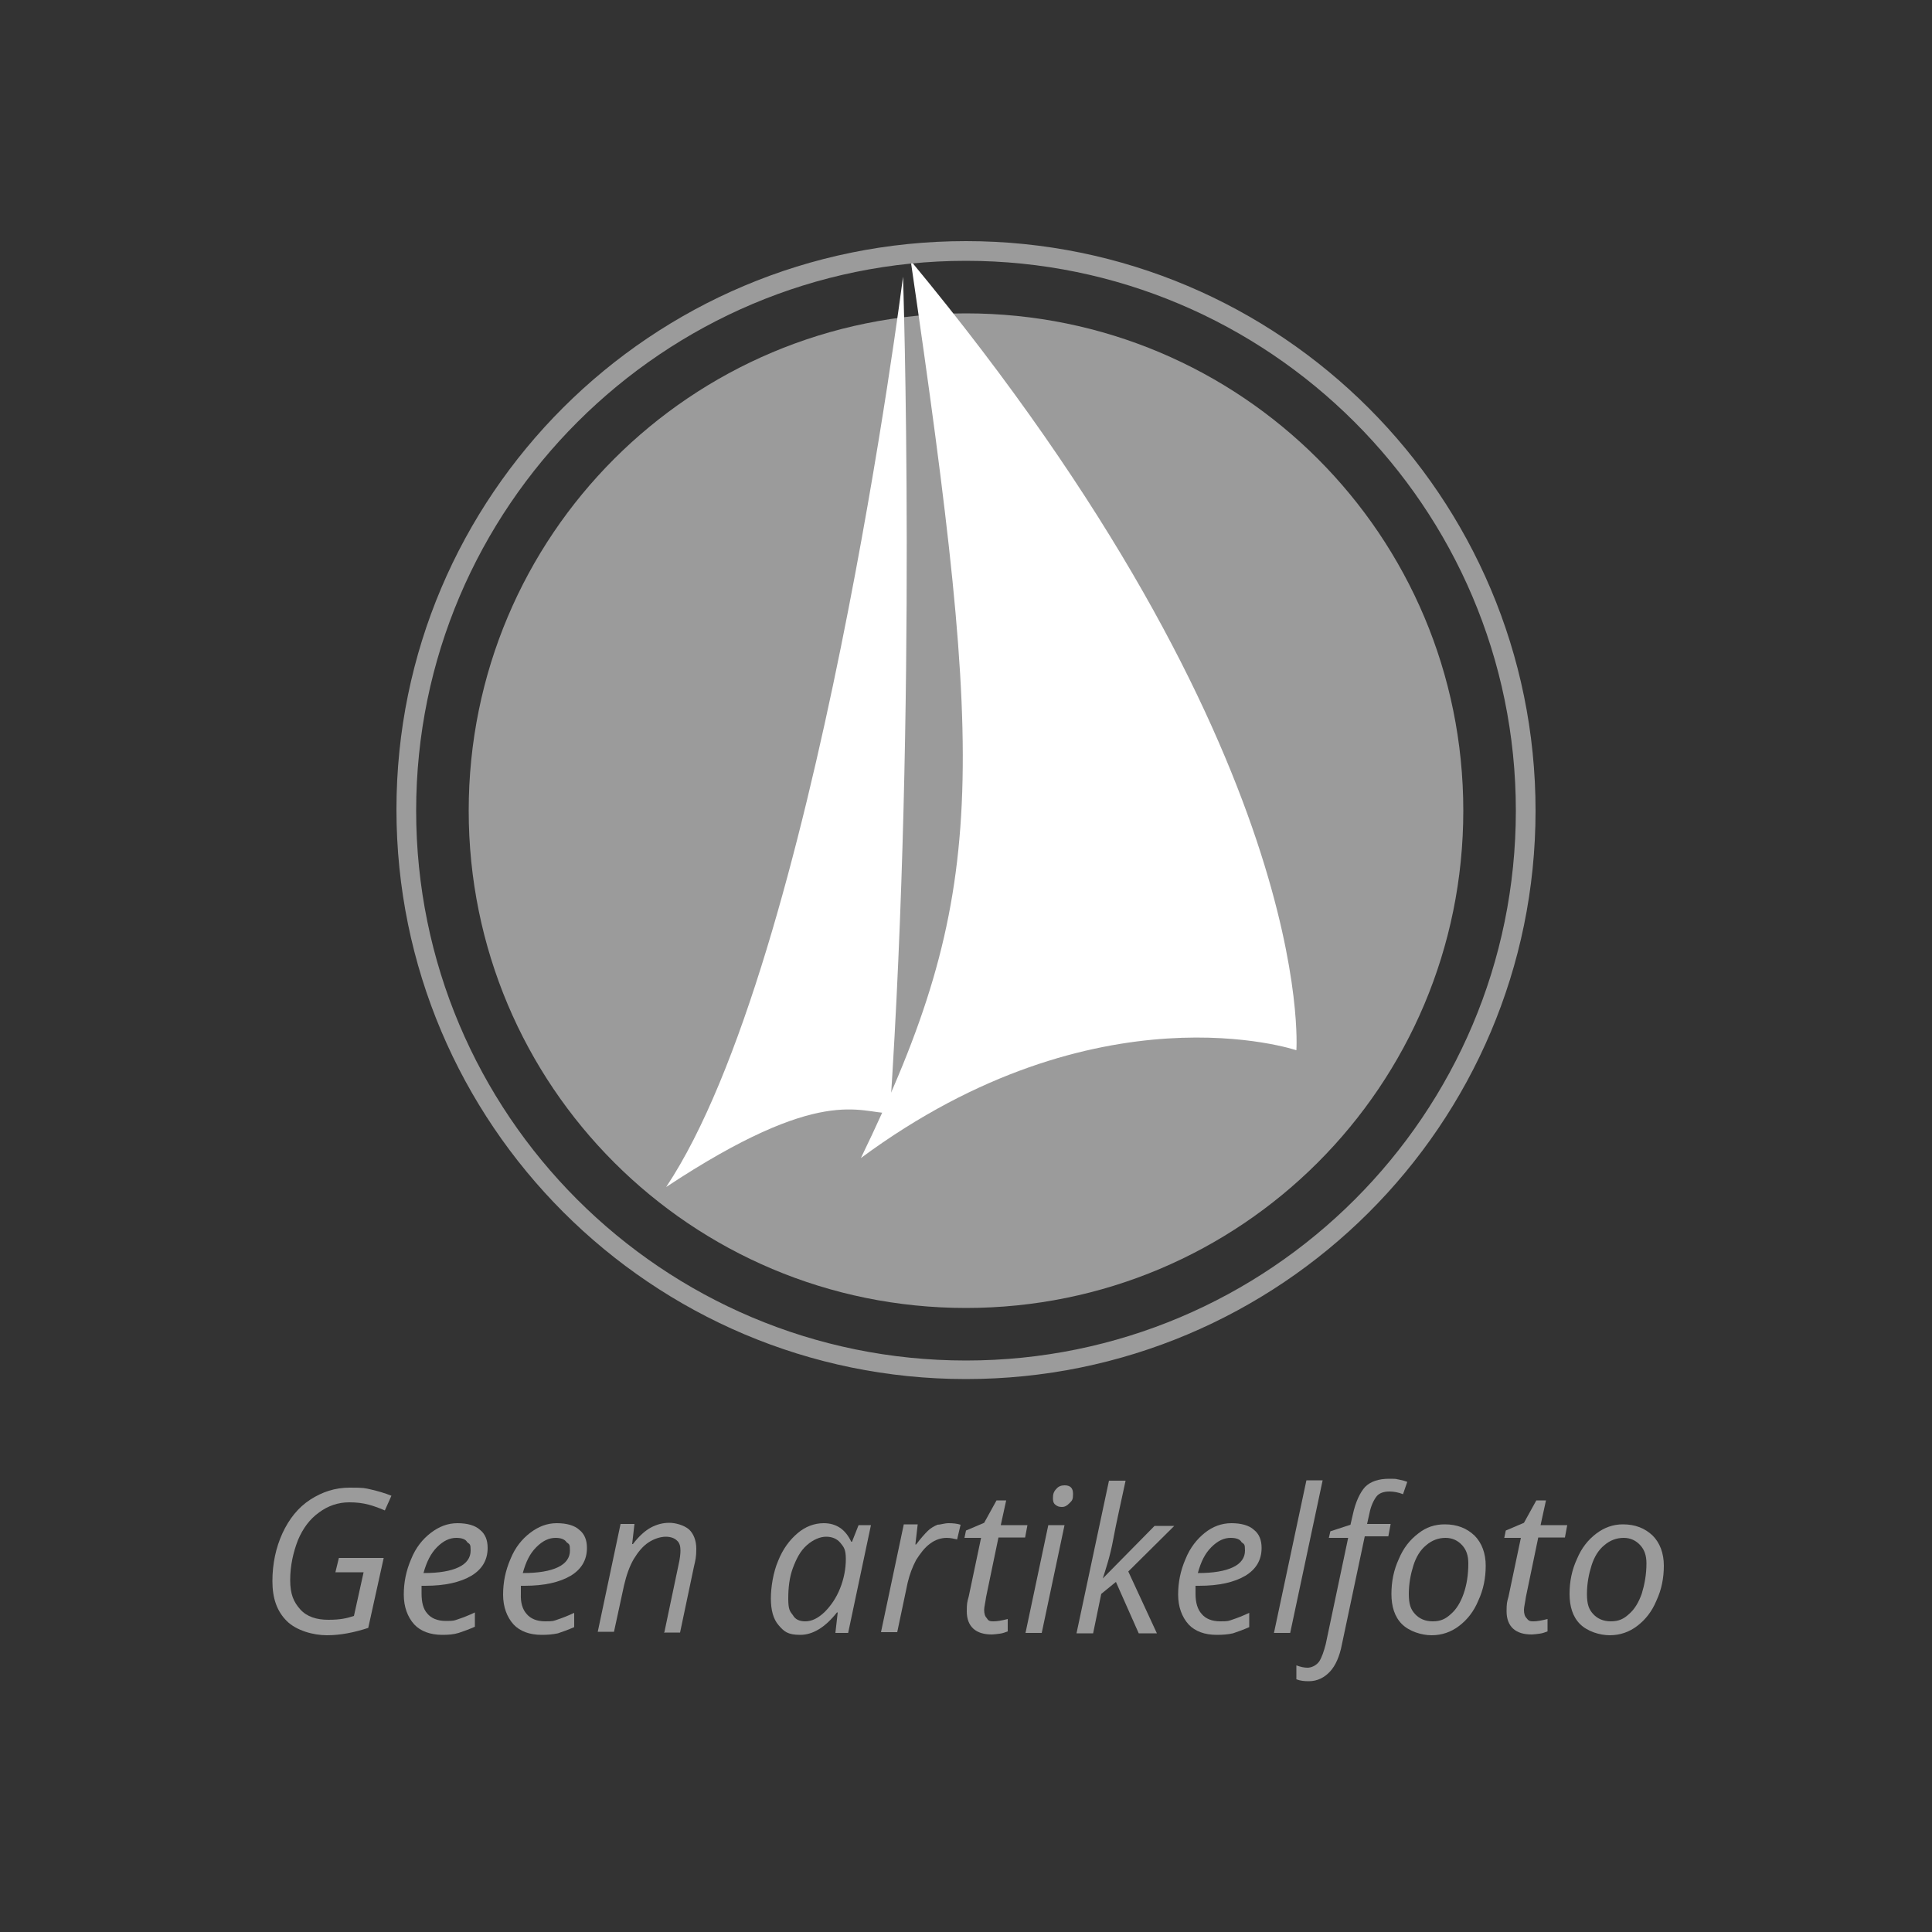 <?xml version="1.0" encoding="UTF-8"?>
<svg xmlns="http://www.w3.org/2000/svg" version="1.1" viewBox="0 0 500 500">
  <rect x="0" y="0" width="500" height="500" fill="#333333" stroke="none"/>
  <defs>
    <style>
      .cls-1 {
        fill: #fff;
      }

      .cls-2 {
        fill: #9b9b9b;
      }
    </style>
  </defs>
  <!-- Generator: Adobe Illustrator 28.7.3, SVG Export Plug-In . SVG Version: 1.2.0 Build 164)  -->
  <g>
    <g id="Laag_1">
      <g>
        <path class="cls-2" d="M87.7,403.2h11.6l-4,18.1c-3.7,1.2-7.2,1.9-10.7,1.9s-7.9-1.2-10.4-3.7-3.7-5.8-3.7-10.3.9-8.7,2.6-12.4c1.7-3.7,4.1-6.7,7.2-8.7s6.4-3.1,10.2-3.1,3.8.1,5.6.5c1.7.4,3.5.9,5.2,1.6l-1.7,3.8c-1.4-.6-2.7-1.1-4.2-1.5s-3.1-.6-5-.6c-2.9,0-5.5.9-7.8,2.6-2.4,1.7-4.2,4.1-5.5,7.2-1.2,3.1-2,6.6-2,10.3s.9,5.7,2.6,7.6,4.2,2.7,7.3,2.7,4.8-.4,6.6-1l2.5-11.3h-7.3s.9-3.7.9-3.7Z"/>
        <path class="cls-2" d="M114.5,423.1c-3.1,0-5.6-.9-7.3-2.7-1.7-1.9-2.7-4.5-2.7-7.7s.6-6.2,1.9-9.2c1.2-3,3-5.2,5.1-6.8s4.3-2.5,6.9-2.5,4.6.6,5.8,1.7c1.4,1.1,2,2.7,2,4.7,0,3.1-1.4,5.5-4.2,7.2-2.9,1.7-6.8,2.6-12,2.6h-.9v2c0,2.2.4,4,1.5,5.2,1,1.2,2.6,1.9,4.8,1.9s2.1-.1,3.3-.5,2.5-.9,4.2-1.7v3.7c-1.6.7-3,1.2-4.2,1.6-1.3.4-2.7.5-4.2.5h0ZM118.1,398c-1.7,0-3.3.7-5,2.4-1.6,1.6-2.7,3.8-3.5,6.7h.2c3.8,0,6.8-.5,8.9-1.5s3.1-2.5,3.1-4.3-.2-1.6-.9-2.2c-.4-.8-1.5-1.1-2.8-1.1Z"/>
        <path class="cls-2" d="M140.2,423.1c-3.1,0-5.6-.9-7.3-2.7-1.7-1.9-2.7-4.5-2.7-7.7s.6-6.2,1.9-9.2c1.2-3,3-5.2,5.1-6.8,2.1-1.6,4.3-2.5,6.9-2.5s4.6.6,5.8,1.7c1.4,1.1,2,2.7,2,4.7,0,3.1-1.4,5.5-4.2,7.2-2.9,1.7-6.8,2.6-12,2.6h-.9v2.1c-.1,2.2.4,4,1.5,5.2,1,1.2,2.6,1.9,4.8,1.9s2.1-.1,3.3-.5,2.5-.9,4.2-1.7v3.7c-1.6.7-3,1.2-4.2,1.6-1.4.3-2.7.4-4.2.4h0ZM143.8,398c-1.7,0-3.3.7-5,2.4s-2.7,3.8-3.5,6.7h.2c3.8,0,6.8-.5,8.9-1.5,2.1-1,3.1-2.5,3.1-4.3s-.2-1.6-.9-2.2c-.5-.8-1.6-1.1-2.8-1.1Z"/>
        <path class="cls-2" d="M171.9,422.6l3.7-17.6c.4-1.7.5-3,.5-3.7,0-1.1-.2-2-.9-2.6-.6-.6-1.6-1-2.9-1s-3,.5-4.5,1.5-2.7,2.5-3.8,4.3c-1.1,1.9-1.9,4.2-2.5,6.8l-2.6,12h-4.2l5.9-27.9h3.6l-.6,5.2h.2c1.6-2.1,3.2-3.5,4.7-4.3s3.1-1.2,4.7-1.2,3.8.6,5.1,1.7c1.2,1.1,1.9,2.9,1.9,5s-.2,2.9-.6,4.6l-3.6,17.1h-4.2c0,.1.1.1.1.1h0Z"/>
        <path class="cls-2" d="M213.2,394.2c1.6,0,3,.4,4.2,1.2s2.2,2.1,2.9,3.6h.2l1.7-4.3h3.2l-5.9,27.9h-3.3l.6-5.3h-.2c-3,3.8-6.2,5.8-9.5,5.8s-4.2-.9-5.6-2.5-2-4-2-6.9.6-6.8,1.9-9.8c1.2-3,2.9-5.3,5-7.1,2-1.7,4.3-2.6,6.8-2.6h0ZM208.4,419.6c1.6,0,3.2-.7,5-2.4,1.6-1.6,3-3.6,4-6.1s1.5-5.1,1.5-7.6-.5-3.1-1.4-4.2-2.2-1.6-3.7-1.6-3.3.7-5,2.2-2.7,3.5-3.6,5.9-1.2,5.1-1.2,7.9.4,3.3,1.2,4.3c.6,1.1,1.7,1.6,3.2,1.6h0Z"/>
        <path class="cls-2" d="M245.5,394.2c1.1,0,2.2.1,3.1.4l-.9,3.8c-.9-.2-1.7-.4-2.7-.4-1.5,0-3,.5-4.3,1.5-1.4,1-2.5,2.5-3.6,4.2-1,1.9-1.7,3.8-2.2,5.9l-2.7,12.8h-4.2l5.9-27.9h3.6l-.6,5.2h.2c1.2-1.6,2.2-2.7,3-3.5.7-.7,1.6-1.2,2.5-1.6.8,0,1.8-.4,2.9-.4Z"/>
        <path class="cls-2" d="M257.1,419.6c1,0,2.1-.2,3.7-.6v3.2c-.6.2-1.2.5-2.1.6s-1.5.2-2,.2c-2.1,0-3.7-.5-4.8-1.5s-1.7-2.5-1.7-4.5.1-2.4.5-3.8l3.2-15.2h-4.3l.4-1.9,4.7-2,3.2-5.8h2.5l-1.4,6.4h6.9l-.6,3.2h-6.9l-3.2,15.4c-.2,1.5-.5,2.6-.5,3.3,0,1,.2,1.7.7,2.2.4.7.8.8,1.7.8h0Z"/>
        <path class="cls-2" d="M269.6,422.6h-4.2l5.9-27.9h4.2l-5.9,27.9ZM272.5,387.7c0-1,.2-1.7.9-2.4.5-.6,1.2-.9,2.1-.9,1.5,0,2.2.7,2.2,2.2s-.2,1.7-.9,2.4-1.2,1-2,1-1.2-.2-1.7-.6-.6-1-.6-1.7Z"/>
        <path class="cls-2" d="M285.4,408.5l13.4-13.6h5.1l-11.9,11.8,7.4,16h-4.7l-5.9-13.3-3.8,3.1-2.1,10.2h-4.3l8.4-39.5h4.3c-1.2,5.7-2.4,10.8-3.2,15.2s-2,7.9-2.7,10.1h0Z"/>
        <path class="cls-2" d="M314.9,423.1c-3.1,0-5.6-.9-7.3-2.7-1.7-1.9-2.7-4.5-2.7-7.7s.6-6.2,1.9-9.2c1.2-3,3-5.2,5-6.8,2-1.6,4.3-2.5,6.9-2.5s4.6.6,5.8,1.7c1.4,1.1,2,2.7,2,4.7,0,3.1-1.4,5.5-4.2,7.2-2.9,1.7-6.8,2.6-12,2.6h-.9v2.1c0,2.2.5,4,1.6,5.2,1,1.2,2.6,1.9,4.8,1.9s2.1-.1,3.3-.5c1.2-.4,2.5-.9,4.2-1.7v3.7c-1.6.7-3,1.2-4.2,1.6-1.3.3-2.7.4-4.2.4h0ZM318.5,398c-1.7,0-3.3.7-5,2.4s-2.7,3.8-3.5,6.7h.2c3.8,0,6.8-.5,8.9-1.5s3.1-2.5,3.1-4.3-.2-1.6-.9-2.2c-.4-.8-1.5-1.1-2.8-1.1h0Z"/>
        <path class="cls-2" d="M333.9,422.6h-4.2l8.4-39.5h4.2l-8.4,39.5Z"/>
        <path class="cls-2" d="M338.7,435.1c-1.1,0-2.2-.1-3.2-.5v-3.6c1.1.4,2,.6,2.9.6s2.2-.5,3-1.6c.7-1.1,1.2-2.6,1.7-4.5l5.8-27.5h-5l.4-1.7,5.2-1.7.6-2.6c.7-3.3,1.9-5.8,3.2-7.2,1.4-1.4,3.5-2.1,6.2-2.1s1.5.1,2.5.2c1,.2,1.7.4,2.2.6l-1.1,3.2c-1.2-.5-2.5-.7-3.5-.7-1.5,0-2.6.4-3.3,1.2-.7.9-1.5,2.4-1.9,4.5l-.6,2.7h6.1l-.6,3.2h-6.1l-5.9,27.9c-.6,3.2-1.7,5.6-3.1,7.1s-3.2,2.5-5.5,2.5h0Z"/>
        <path class="cls-2" d="M373.9,394.5c3.2,0,5.7,1,7.7,2.9,1.9,1.9,2.9,4.6,2.9,7.8s-.6,6.2-1.9,9c-1.2,2.9-2.9,5-5,6.6s-4.5,2.4-7.1,2.4-5.8-1-7.7-2.9c-1.9-1.9-2.7-4.6-2.7-7.8s.6-6.2,1.9-9c1.2-2.9,2.9-5,5-6.6,2.1-1.7,4.4-2.4,6.9-2.4h0ZM380,404.6c0-2-.5-3.5-1.6-4.7s-2.5-1.9-4.3-1.9-3.5.6-5,1.9c-1.5,1.2-2.6,3-3.3,5.2-.7,2.2-1.2,4.7-1.2,7.4s.5,4,1.6,5.2,2.6,1.9,4.6,1.9,3.3-.6,4.7-1.9c1.4-1.2,2.5-3,3.3-5.3s1.2-4.9,1.2-7.8h0Z"/>
        <path class="cls-2" d="M396.8,419.6c1,0,2.1-.2,3.7-.6v3.2c-.6.2-1.2.5-2.1.6s-1.5.2-2,.2c-2.1,0-3.7-.5-4.8-1.5-1.1-1-1.7-2.5-1.7-4.5s.1-2.4.5-3.8l3.2-15.2h-4.3l.4-1.9,4.7-2,3.2-5.8h2.5l-1.4,6.4h6.9l-.6,3.2h-6.9l-3.2,15.4c-.2,1.5-.5,2.6-.5,3.3,0,1,.2,1.7.7,2.2.5.7.9.8,1.7.8h0Z"/>
        <path class="cls-2" d="M420,394.5c3.2,0,5.7,1,7.7,2.9,1.9,1.9,2.9,4.6,2.9,7.8s-.6,6.2-1.9,9c-1.2,2.9-2.9,5-5,6.6s-4.5,2.4-7.1,2.4-5.8-1-7.7-2.9c-1.9-1.9-2.7-4.6-2.7-7.8s.6-6.2,1.9-9c1.2-2.9,2.9-5,5-6.6s4.4-2.4,6.9-2.4h0ZM426.1,404.6c0-2-.5-3.5-1.6-4.7s-2.5-1.9-4.3-1.9-3.5.6-5,1.9c-1.5,1.2-2.6,3-3.3,5.2-.7,2.2-1.2,4.7-1.2,7.4s.5,4,1.6,5.2,2.6,1.9,4.6,1.9,3.3-.6,4.7-1.9c1.4-1.2,2.5-3,3.3-5.3.7-2.3,1.2-4.9,1.2-7.8h0Z"/>
      </g>
      <g>
        <path class="cls-2" d="M378.7,209.8c0,71.2-57.5,128.7-128.7,128.7s-128.7-57.5-128.7-128.7,57.5-128.7,128.7-128.7,128.7,57.5,128.7,128.7Z"/>
        <path class="cls-1" d="M235.7,67.5c105.5,127.3,99.8,204.3,99.8,204.3,0,0-51.4-17.4-112.7,27.9,33-68.1,32.3-99.1,12.9-232.2Z"/>
        <path class="cls-1" d="M233.7,71.6s-22.5,177.4-61.3,235.6c40.2-26.6,50-19.1,57.9-19.1,7.1-105.9,3.4-216.5,3.4-216.5Z"/>
        <path class="cls-2" d="M250,356.9c-81.4,0-147.4-66.1-147.4-147.4S168.6,62.4,250,62.4s147.4,66.1,147.4,147.4-66.1,147.1-147.4,147.1ZM250,67.5c-78.3,0-142.3,63.7-142.3,142.3s63.7,142.3,142.3,142.3,142.3-63.7,142.3-142.3-64-142.3-142.3-142.3Z"/>
      </g>
    </g>
  </g>
</svg>